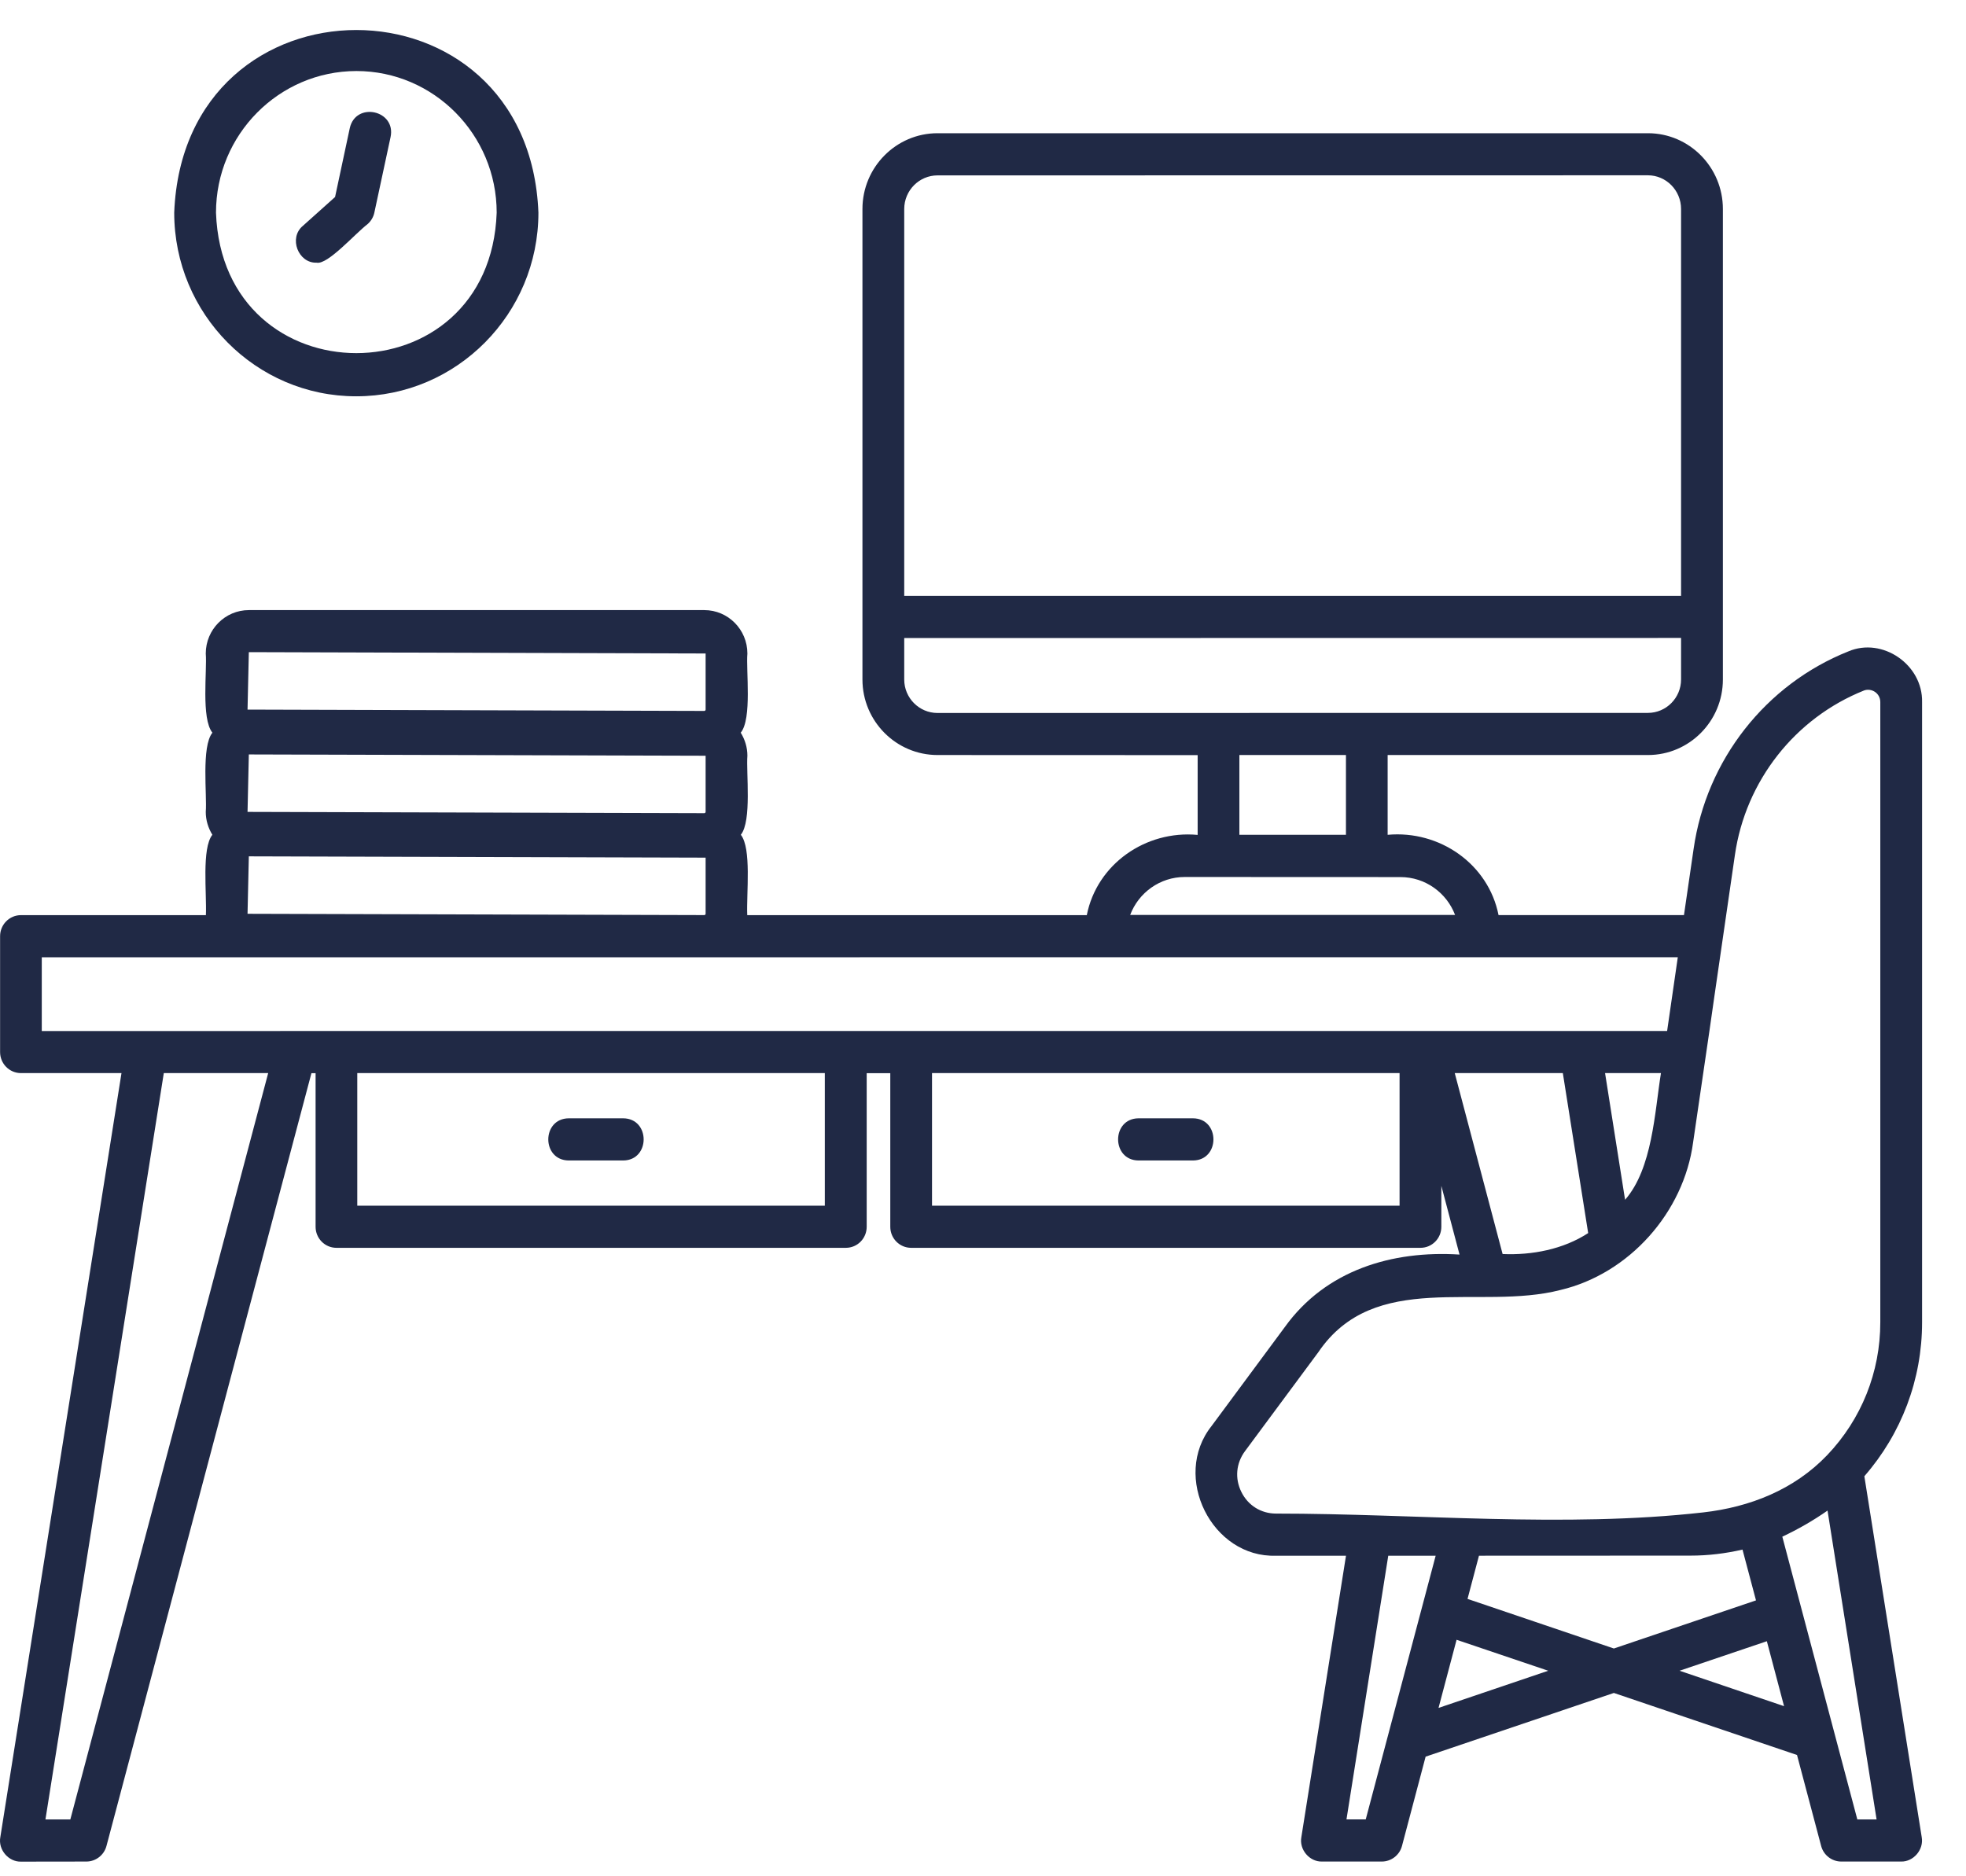 <?xml version="1.0" encoding="UTF-8"?> <svg xmlns="http://www.w3.org/2000/svg" width="44" height="42" viewBox="0 0 44 42" fill="none"><path d="M6.778 5.056L7.499 4.41L7.828 2.869C7.961 2.268 8.869 2.465 8.741 3.068L8.378 4.76C8.358 4.857 8.305 4.946 8.231 5.013C7.942 5.234 7.333 5.933 7.085 5.88C6.676 5.895 6.453 5.326 6.778 5.056ZM3.899 4.76C4.113 -0.691 11.836 -0.691 12.05 4.76C12.05 7.027 10.222 8.871 7.974 8.871C5.727 8.873 3.899 7.028 3.899 4.76ZM4.834 4.76C4.982 8.953 10.968 8.953 11.116 4.76C11.116 3.013 9.707 1.59 7.976 1.59C6.243 1.592 4.834 3.013 4.834 4.76ZM43.017 29.6C43.017 30.879 42.557 32.09 41.725 33.045L43.009 41.124C43.059 41.401 42.827 41.677 42.547 41.67H41.209C40.997 41.67 40.812 41.526 40.758 41.321L40.218 39.285L36.119 37.896L31.906 39.322L31.377 41.321C31.323 41.526 31.137 41.67 30.925 41.67H29.586C29.306 41.677 29.073 41.401 29.125 41.124L30.124 34.824H28.561C27.123 34.876 26.214 33.052 27.116 31.92L28.756 29.704C29.673 28.429 31.16 27.987 32.665 28.083L32.258 26.545V27.461C32.258 27.722 32.049 27.932 31.791 27.932H20.392C20.134 27.932 19.925 27.722 19.925 27.461V24.023H19.397V27.461C19.397 27.722 19.189 27.932 18.93 27.932H7.53C7.272 27.932 7.063 27.722 7.063 27.461V24.023H6.97L2.383 41.321C2.329 41.526 2.144 41.67 1.932 41.67L0.469 41.672C0.189 41.679 -0.044 41.403 0.007 41.126L2.719 24.021H0.469C0.211 24.021 0.002 23.811 0.002 23.55V20.956C0.002 20.696 0.211 20.485 0.469 20.485H4.608C4.629 19.996 4.51 18.989 4.753 18.686C4.661 18.537 4.605 18.362 4.605 18.174C4.636 17.799 4.502 16.712 4.754 16.401C4.498 16.085 4.637 15.008 4.605 14.629C4.605 14.093 5.038 13.657 5.569 13.657H15.763C16.295 13.657 16.727 14.093 16.727 14.629C16.694 15.004 16.834 16.09 16.578 16.401C16.671 16.552 16.727 16.727 16.727 16.917C16.697 17.288 16.829 18.378 16.58 18.686C16.823 18.994 16.704 19.985 16.724 20.485H24.323C24.549 19.345 25.638 18.581 26.804 18.689V16.903L20.983 16.901C20.056 16.901 19.302 16.143 19.302 15.21V4.678C19.302 3.743 20.056 2.982 20.983 2.982H36.882C37.807 2.982 38.559 3.743 38.559 4.678V15.21C38.559 16.143 37.807 16.901 36.882 16.901H31.056V18.687C32.222 18.58 33.312 19.343 33.538 20.484H37.688L37.904 19.001C38.189 17.013 39.516 15.319 41.368 14.581C42.13 14.256 43.036 14.878 43.017 15.718L43.017 29.6ZM20.237 13.338H37.623V4.677C37.623 4.263 37.29 3.924 36.881 3.924L20.982 3.926C20.572 3.926 20.237 4.263 20.237 4.679L20.237 13.338ZM36.881 15.958C37.29 15.958 37.623 15.622 37.623 15.21V14.28L20.237 14.282V15.211C20.237 15.624 20.572 15.96 20.982 15.96L36.881 15.958ZM27.738 16.901V18.687H30.123V16.901H27.738ZM25.294 20.48H32.565C32.377 19.985 31.899 19.633 31.343 19.633L26.516 19.631C25.959 19.631 25.482 19.983 25.294 20.48ZM5.54 15.884L15.763 15.914C15.778 15.914 15.792 15.9 15.792 15.884V14.628L5.569 14.598L5.54 15.884ZM5.54 18.174L15.763 18.203C15.778 18.203 15.792 18.189 15.792 18.174V16.917L5.569 16.888L5.54 18.174ZM5.54 20.455L15.763 20.484C15.778 20.484 15.792 20.47 15.792 20.455V19.198L5.569 19.169L5.54 20.455ZM6.002 24.021H3.666L1.017 40.728H1.574L6.002 24.021ZM18.46 24.021H7.996V26.989H18.46V24.021ZM31.323 24.021H20.859V26.989H31.323V24.021ZM37.311 23.078C37.37 22.669 37.491 21.838 37.55 21.427L0.935 21.429V23.079L37.311 23.078ZM35.922 24.021L36.37 26.857C36.983 26.155 37.032 24.898 37.173 24.021H35.922ZM33.629 28.071C34.286 28.1 34.987 27.966 35.544 27.602L34.977 24.021H32.558L33.629 28.071ZM32.131 34.824H31.07L30.135 40.726H30.566C30.781 39.915 31.942 35.536 32.131 34.824ZM34.65 37.399L32.599 36.706L32.195 38.231L34.65 37.399ZM36.119 36.901L39.3 35.824L38.998 34.687C38.62 34.774 38.233 34.822 37.837 34.822L33.1 34.824L32.844 35.791L36.119 36.901ZM39.928 38.192L39.543 36.738L37.589 37.399L39.928 38.192ZM40.901 33.814C40.58 34.038 40.242 34.232 39.889 34.398C40.176 35.48 41.261 39.567 41.568 40.728H41.999L40.901 33.814ZM42.082 15.718C42.082 15.511 41.882 15.398 41.721 15.455C40.171 16.073 39.066 17.484 38.828 19.138L38.365 22.328C38.26 23.086 38.002 24.804 37.893 25.569C37.684 27.141 36.461 28.513 34.923 28.876C33.105 29.346 30.764 28.412 29.505 30.268L27.864 32.483C27.663 32.754 27.633 33.095 27.782 33.396C27.931 33.699 28.223 33.881 28.559 33.881C31.693 33.881 35.013 34.206 38.117 33.855C39.163 33.737 40.154 33.346 40.892 32.574C41.661 31.768 42.082 30.713 42.082 29.6L42.082 15.718ZM25.482 25.977H26.699C27.31 25.973 27.31 25.037 26.699 25.033H25.482C24.871 25.037 24.871 25.973 25.482 25.977ZM12.73 25.977H13.947C14.558 25.973 14.558 25.037 13.947 25.033H12.73C12.119 25.037 12.117 25.973 12.73 25.977Z" fill="#202945"></path></svg> 